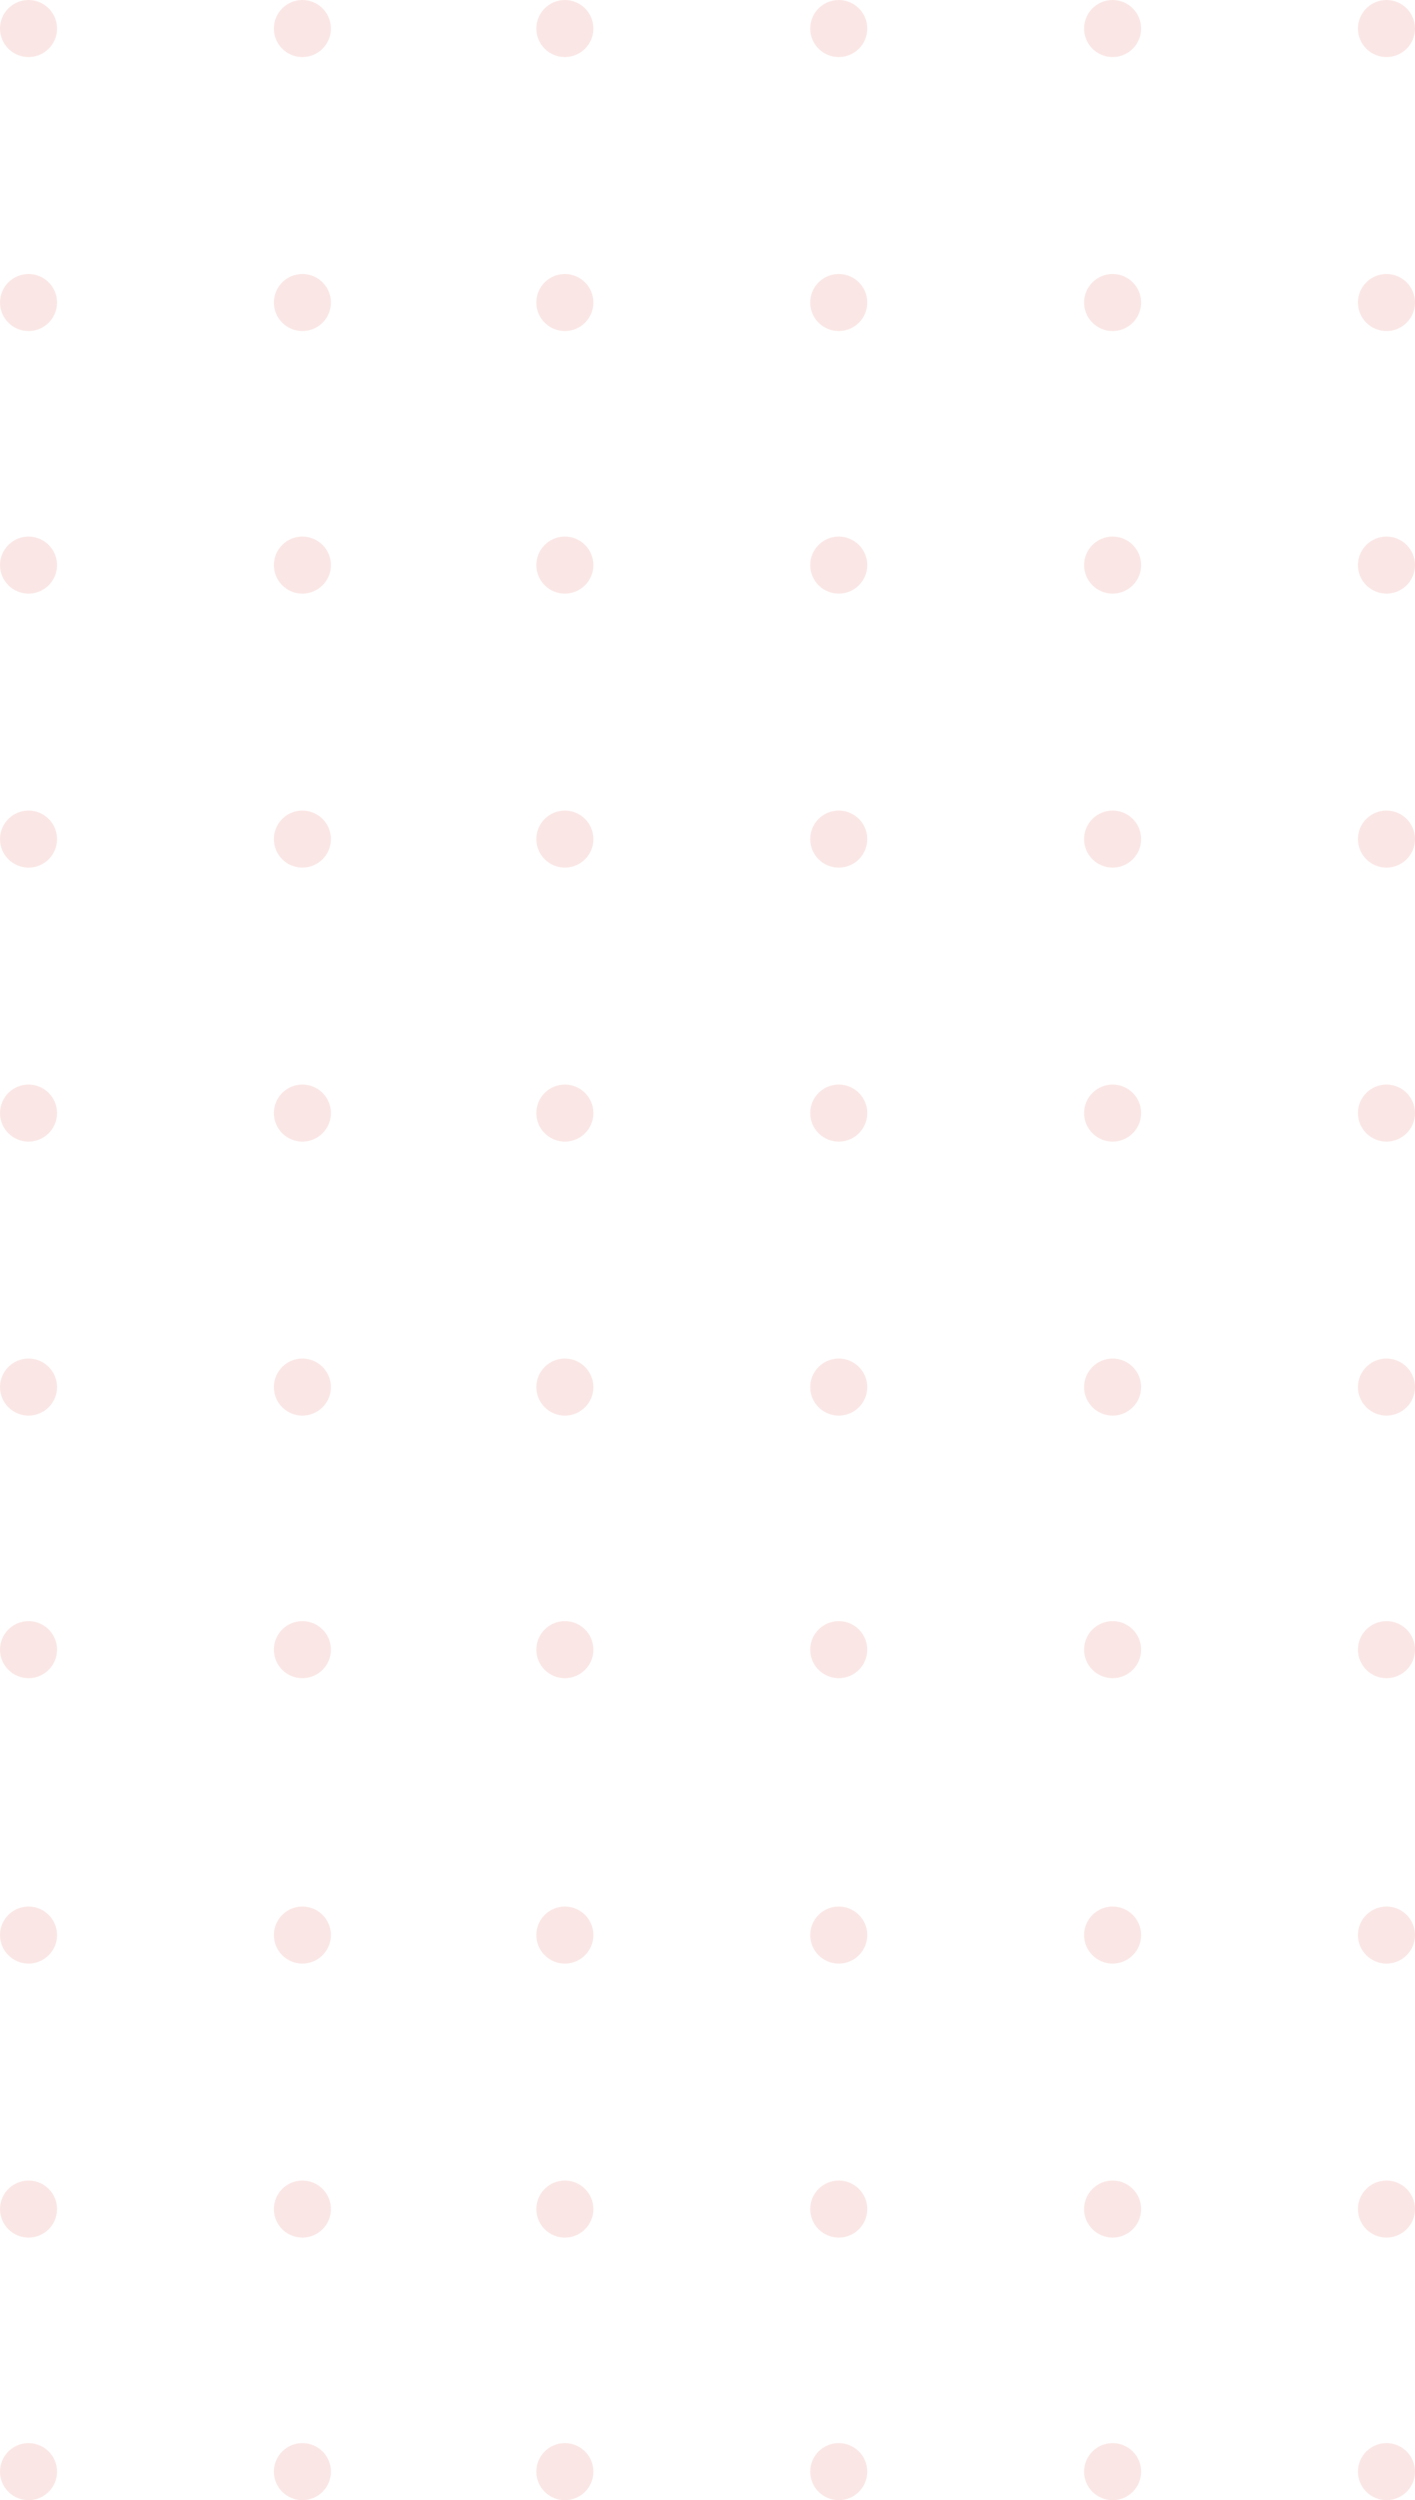 <svg width="124" height="219" viewBox="0 0 124 219" fill="none" xmlns="http://www.w3.org/2000/svg">
<g opacity="0.15">
<path fill-rule="evenodd" clip-rule="evenodd" d="M2.502 5C3.876 5 5 3.883 5 2.5C5 1.121 3.876 0 2.502 0C1.124 0 0 1.121 0 2.5C0 3.883 1.124 5 2.502 5Z" fill="#E05D51"/>
<path fill-rule="evenodd" clip-rule="evenodd" d="M26.496 5C27.879 5 29 3.883 29 2.5C29 1.121 27.879 0 26.496 0C25.121 0 24 1.121 24 2.5C24 3.883 25.121 5 26.496 5Z" fill="#E05D51"/>
<path fill-rule="evenodd" clip-rule="evenodd" d="M49.5 5C50.879 5 52 3.883 52 2.5C52 1.121 50.879 0 49.5 0C48.121 0 47 1.121 47 2.5C47 3.883 48.121 5 49.5 5Z" fill="#E05D51"/>
<path fill-rule="evenodd" clip-rule="evenodd" d="M73.5 5C74.879 5 76 3.883 76 2.5C76 1.121 74.879 0 73.5 0C72.125 0 71 1.121 71 2.5C71 3.883 72.125 5 73.5 5Z" fill="#E05D51"/>
<path fill-rule="evenodd" clip-rule="evenodd" d="M97.504 5C98.879 5 100 3.883 100 2.5C100 1.121 98.879 0 97.504 0C96.125 0 95 1.121 95 2.5C95 3.883 96.125 5 97.504 5Z" fill="#E05D51"/>
<path fill-rule="evenodd" clip-rule="evenodd" d="M121.5 5C122.879 5 124 3.883 124 2.5C124 1.121 122.879 0 121.5 0C120.121 0 119 1.121 119 2.5C119 3.883 120.121 5 121.5 5Z" fill="#E05D51"/>
<path fill-rule="evenodd" clip-rule="evenodd" d="M2.502 29C3.876 29 5 27.883 5 26.5C5 25.117 3.876 24 2.502 24C1.124 24 0 25.117 0 26.5C0 27.883 1.124 29 2.502 29Z" fill="#E05D51"/>
<path fill-rule="evenodd" clip-rule="evenodd" d="M26.496 29C27.879 29 29 27.883 29 26.5C29 25.117 27.879 24 26.496 24C25.121 24 24 25.117 24 26.5C24 27.883 25.121 29 26.496 29Z" fill="#E05D51"/>
<path fill-rule="evenodd" clip-rule="evenodd" d="M49.5 29C50.879 29 52 27.883 52 26.5C52 25.117 50.879 24 49.5 24C48.121 24 47 25.117 47 26.5C47 27.883 48.121 29 49.5 29Z" fill="#E05D51"/>
<path fill-rule="evenodd" clip-rule="evenodd" d="M73.5 29C74.879 29 76 27.883 76 26.5C76 25.117 74.879 24 73.5 24C72.125 24 71 25.117 71 26.5C71 27.883 72.125 29 73.5 29Z" fill="#E05D51"/>
<path fill-rule="evenodd" clip-rule="evenodd" d="M97.504 29C98.879 29 100 27.883 100 26.5C100 25.117 98.879 24 97.504 24C96.125 24 95 25.117 95 26.5C95 27.883 96.125 29 97.504 29Z" fill="#E05D51"/>
<path fill-rule="evenodd" clip-rule="evenodd" d="M121.5 29C122.879 29 124 27.883 124 26.5C124 25.117 122.879 24 121.5 24C120.121 24 119 25.117 119 26.5C119 27.883 120.121 29 121.5 29Z" fill="#E05D51"/>
<path fill-rule="evenodd" clip-rule="evenodd" d="M2.502 52C3.876 52 5 50.879 5 49.5C5 48.121 3.876 47 2.502 47C1.124 47 0 48.121 0 49.5C0 50.879 1.124 52 2.502 52Z" fill="#E05D51"/>
<path fill-rule="evenodd" clip-rule="evenodd" d="M26.496 52C27.879 52 29 50.879 29 49.5C29 48.121 27.879 47 26.496 47C25.121 47 24 48.121 24 49.5C24 50.879 25.121 52 26.496 52Z" fill="#E05D51"/>
<path fill-rule="evenodd" clip-rule="evenodd" d="M49.5 52C50.879 52 52 50.879 52 49.5C52 48.121 50.879 47 49.5 47C48.121 47 47 48.121 47 49.5C47 50.879 48.121 52 49.5 52Z" fill="#E05D51"/>
<path fill-rule="evenodd" clip-rule="evenodd" d="M73.5 52C74.879 52 76 50.879 76 49.5C76 48.121 74.879 47 73.5 47C72.125 47 71 48.121 71 49.5C71 50.879 72.125 52 73.5 52Z" fill="#E05D51"/>
<path fill-rule="evenodd" clip-rule="evenodd" d="M97.504 52C98.879 52 100 50.879 100 49.5C100 48.121 98.879 47 97.504 47C96.125 47 95 48.121 95 49.5C95 50.879 96.125 52 97.504 52Z" fill="#E05D51"/>
<path fill-rule="evenodd" clip-rule="evenodd" d="M121.5 52C122.879 52 124 50.879 124 49.5C124 48.121 122.879 47 121.5 47C120.121 47 119 48.121 119 49.5C119 50.879 120.121 52 121.5 52Z" fill="#E05D51"/>
<path fill-rule="evenodd" clip-rule="evenodd" d="M2.502 76C3.876 76 5 74.883 5 73.5C5 72.117 3.876 71 2.502 71C1.124 71 0 72.117 0 73.5C0 74.883 1.124 76 2.502 76Z" fill="#E05D51"/>
<path fill-rule="evenodd" clip-rule="evenodd" d="M26.496 76C27.879 76 29 74.883 29 73.5C29 72.117 27.879 71 26.496 71C25.121 71 24 72.117 24 73.5C24 74.883 25.121 76 26.496 76Z" fill="#E05D51"/>
<path fill-rule="evenodd" clip-rule="evenodd" d="M49.5 76C50.879 76 52 74.883 52 73.5C52 72.117 50.879 71 49.5 71C48.121 71 47 72.117 47 73.5C47 74.883 48.121 76 49.5 76Z" fill="#E05D51"/>
<path fill-rule="evenodd" clip-rule="evenodd" d="M73.5 76C74.879 76 76 74.883 76 73.5C76 72.117 74.879 71 73.5 71C72.125 71 71 72.117 71 73.5C71 74.883 72.125 76 73.5 76Z" fill="#E05D51"/>
<path fill-rule="evenodd" clip-rule="evenodd" d="M97.504 76C98.879 76 100 74.883 100 73.5C100 72.117 98.879 71 97.504 71C96.125 71 95 72.117 95 73.5C95 74.883 96.125 76 97.504 76Z" fill="#E05D51"/>
<path fill-rule="evenodd" clip-rule="evenodd" d="M121.5 76C122.879 76 124 74.883 124 73.5C124 72.117 122.879 71 121.5 71C120.121 71 119 72.117 119 73.5C119 74.883 120.121 76 121.5 76Z" fill="#E05D51"/>
<path fill-rule="evenodd" clip-rule="evenodd" d="M2.502 100C3.876 100 5 98.879 5 97.5C5 96.117 3.876 95 2.502 95C1.124 95 0 96.117 0 97.5C0 98.879 1.124 100 2.502 100Z" fill="#E05D51"/>
<path fill-rule="evenodd" clip-rule="evenodd" d="M26.496 100C27.879 100 29 98.879 29 97.5C29 96.117 27.879 95 26.496 95C25.121 95 24 96.117 24 97.5C24 98.879 25.121 100 26.496 100Z" fill="#E05D51"/>
<path fill-rule="evenodd" clip-rule="evenodd" d="M49.5 100C50.879 100 52 98.879 52 97.5C52 96.117 50.879 95 49.5 95C48.121 95 47 96.117 47 97.5C47 98.879 48.121 100 49.5 100Z" fill="#E05D51"/>
<path fill-rule="evenodd" clip-rule="evenodd" d="M73.5 100C74.879 100 76 98.879 76 97.5C76 96.117 74.879 95 73.5 95C72.125 95 71 96.117 71 97.5C71 98.879 72.125 100 73.5 100Z" fill="#E05D51"/>
<path fill-rule="evenodd" clip-rule="evenodd" d="M97.504 100C98.879 100 100 98.879 100 97.5C100 96.117 98.879 95 97.504 95C96.125 95 95 96.117 95 97.5C95 98.879 96.125 100 97.504 100Z" fill="#E05D51"/>
<path fill-rule="evenodd" clip-rule="evenodd" d="M121.5 100C122.879 100 124 98.879 124 97.5C124 96.117 122.879 95 121.5 95C120.121 95 119 96.117 119 97.5C119 98.879 120.121 100 121.5 100Z" fill="#E05D51"/>
<path fill-rule="evenodd" clip-rule="evenodd" d="M2.502 124C3.876 124 5 122.883 5 121.5C5 120.125 3.876 119 2.502 119C1.124 119 0 120.125 0 121.5C0 122.883 1.124 124 2.502 124Z" fill="#E05D51"/>
<path fill-rule="evenodd" clip-rule="evenodd" d="M26.496 124C27.879 124 29 122.883 29 121.5C29 120.125 27.879 119 26.496 119C25.121 119 24 120.125 24 121.5C24 122.883 25.121 124 26.496 124Z" fill="#E05D51"/>
<path fill-rule="evenodd" clip-rule="evenodd" d="M49.5 124C50.879 124 52 122.883 52 121.5C52 120.125 50.879 119 49.5 119C48.121 119 47 120.125 47 121.5C47 122.883 48.121 124 49.5 124Z" fill="#E05D51"/>
<path fill-rule="evenodd" clip-rule="evenodd" d="M73.5 124C74.879 124 76 122.883 76 121.5C76 120.125 74.879 119 73.5 119C72.125 119 71 120.125 71 121.5C71 122.883 72.125 124 73.5 124Z" fill="#E05D51"/>
<path fill-rule="evenodd" clip-rule="evenodd" d="M97.504 124C98.879 124 100 122.883 100 121.5C100 120.125 98.879 119 97.504 119C96.125 119 95 120.125 95 121.5C95 122.883 96.125 124 97.504 124Z" fill="#E05D51"/>
<path fill-rule="evenodd" clip-rule="evenodd" d="M121.5 124C122.879 124 124 122.883 124 121.5C124 120.125 122.879 119 121.5 119C120.121 119 119 120.125 119 121.5C119 122.883 120.121 124 121.5 124Z" fill="#E05D51"/>
<path fill-rule="evenodd" clip-rule="evenodd" d="M2.502 147C3.876 147 5 145.883 5 144.5C5 143.117 3.876 142 2.502 142C1.124 142 0 143.117 0 144.5C0 145.883 1.124 147 2.502 147Z" fill="#E05D51"/>
<path fill-rule="evenodd" clip-rule="evenodd" d="M26.496 147C27.879 147 29 145.883 29 144.5C29 143.117 27.879 142 26.496 142C25.121 142 24 143.117 24 144.5C24 145.883 25.121 147 26.496 147Z" fill="#E05D51"/>
<path fill-rule="evenodd" clip-rule="evenodd" d="M49.5 147C50.879 147 52 145.883 52 144.5C52 143.117 50.879 142 49.5 142C48.121 142 47 143.117 47 144.5C47 145.883 48.121 147 49.5 147Z" fill="#E05D51"/>
<path fill-rule="evenodd" clip-rule="evenodd" d="M73.5 147C74.879 147 76 145.883 76 144.5C76 143.117 74.879 142 73.5 142C72.125 142 71 143.117 71 144.5C71 145.883 72.125 147 73.5 147Z" fill="#E05D51"/>
<path fill-rule="evenodd" clip-rule="evenodd" d="M97.504 147C98.879 147 100 145.883 100 144.5C100 143.117 98.879 142 97.504 142C96.125 142 95 143.117 95 144.5C95 145.883 96.125 147 97.504 147Z" fill="#E05D51"/>
<path fill-rule="evenodd" clip-rule="evenodd" d="M121.5 147C122.879 147 124 145.883 124 144.5C124 143.117 122.879 142 121.5 142C120.121 142 119 143.117 119 144.5C119 145.883 120.121 147 121.5 147Z" fill="#E05D51"/>
<path fill-rule="evenodd" clip-rule="evenodd" d="M2.502 172C3.876 172 5 170.878 5 169.502C5 168.118 3.876 167 2.502 167C1.124 167 0 168.118 0 169.502C0 170.878 1.124 172 2.502 172Z" fill="#E05D51"/>
<path fill-rule="evenodd" clip-rule="evenodd" d="M26.496 172C27.879 172 29 170.878 29 169.502C29 168.118 27.879 167 26.496 167C25.121 167 24 168.118 24 169.502C24 170.878 25.121 172 26.496 172Z" fill="#E05D51"/>
<path fill-rule="evenodd" clip-rule="evenodd" d="M49.5 172C50.879 172 52 170.878 52 169.502C52 168.118 50.879 167 49.5 167C48.121 167 47 168.118 47 169.502C47 170.878 48.121 172 49.5 172Z" fill="#E05D51"/>
<path fill-rule="evenodd" clip-rule="evenodd" d="M73.5 172C74.879 172 76 170.878 76 169.502C76 168.118 74.879 167 73.5 167C72.125 167 71 168.118 71 169.502C71 170.878 72.125 172 73.5 172Z" fill="#E05D51"/>
<path fill-rule="evenodd" clip-rule="evenodd" d="M97.504 172C98.879 172 100 170.878 100 169.502C100 168.118 98.879 167 97.504 167C96.125 167 95 168.118 95 169.502C95 170.878 96.125 172 97.504 172Z" fill="#E05D51"/>
<path fill-rule="evenodd" clip-rule="evenodd" d="M121.5 172C122.879 172 124 170.878 124 169.502C124 168.118 122.879 167 121.5 167C120.121 167 119 168.118 119 169.502C119 170.878 120.121 172 121.5 172Z" fill="#E05D51"/>
<path fill-rule="evenodd" clip-rule="evenodd" d="M2.502 196C3.876 196 5 194.883 5 193.5C5 192.121 3.876 191 2.502 191C1.124 191 0 192.121 0 193.5C0 194.883 1.124 196 2.502 196Z" fill="#E05D51"/>
<path fill-rule="evenodd" clip-rule="evenodd" d="M26.496 196C27.879 196 29 194.883 29 193.5C29 192.121 27.879 191 26.496 191C25.121 191 24 192.121 24 193.5C24 194.883 25.121 196 26.496 196Z" fill="#E05D51"/>
<path fill-rule="evenodd" clip-rule="evenodd" d="M49.5 196C50.879 196 52 194.883 52 193.5C52 192.121 50.879 191 49.5 191C48.121 191 47 192.121 47 193.5C47 194.883 48.121 196 49.5 196Z" fill="#E05D51"/>
<path fill-rule="evenodd" clip-rule="evenodd" d="M73.5 196C74.879 196 76 194.883 76 193.5C76 192.121 74.879 191 73.5 191C72.125 191 71 192.121 71 193.5C71 194.883 72.125 196 73.5 196Z" fill="#E05D51"/>
<path fill-rule="evenodd" clip-rule="evenodd" d="M97.504 196C98.879 196 100 194.883 100 193.5C100 192.121 98.879 191 97.504 191C96.125 191 95 192.121 95 193.5C95 194.883 96.125 196 97.504 196Z" fill="#E05D51"/>
<path fill-rule="evenodd" clip-rule="evenodd" d="M121.5 196C122.879 196 124 194.883 124 193.5C124 192.121 122.879 191 121.5 191C120.121 191 119 192.121 119 193.5C119 194.883 120.121 196 121.5 196Z" fill="#E05D51"/>
<path fill-rule="evenodd" clip-rule="evenodd" d="M2.502 219C3.876 219 5 217.883 5 216.5C5 215.117 3.876 214 2.502 214C1.124 214 0 215.117 0 216.5C0 217.883 1.124 219 2.502 219Z" fill="#E05D51"/>
<path fill-rule="evenodd" clip-rule="evenodd" d="M26.496 219C27.879 219 29 217.883 29 216.5C29 215.117 27.879 214 26.496 214C25.121 214 24 215.117 24 216.5C24 217.883 25.121 219 26.496 219Z" fill="#E05D51"/>
<path fill-rule="evenodd" clip-rule="evenodd" d="M49.5 219C50.879 219 52 217.883 52 216.5C52 215.117 50.879 214 49.5 214C48.121 214 47 215.117 47 216.5C47 217.883 48.121 219 49.5 219Z" fill="#E05D51"/>
<path fill-rule="evenodd" clip-rule="evenodd" d="M73.5 219C74.879 219 76 217.883 76 216.5C76 215.117 74.879 214 73.5 214C72.125 214 71 215.117 71 216.5C71 217.883 72.125 219 73.5 219Z" fill="#E05D51"/>
<path fill-rule="evenodd" clip-rule="evenodd" d="M97.504 219C98.879 219 100 217.883 100 216.5C100 215.117 98.879 214 97.504 214C96.125 214 95 215.117 95 216.5C95 217.883 96.125 219 97.504 219Z" fill="#E05D51"/>
<path fill-rule="evenodd" clip-rule="evenodd" d="M121.5 219C122.879 219 124 217.883 124 216.5C124 215.117 122.879 214 121.5 214C120.121 214 119 215.117 119 216.5C119 217.883 120.121 219 121.5 219Z" fill="#E05D51"/>
</g>
</svg>

